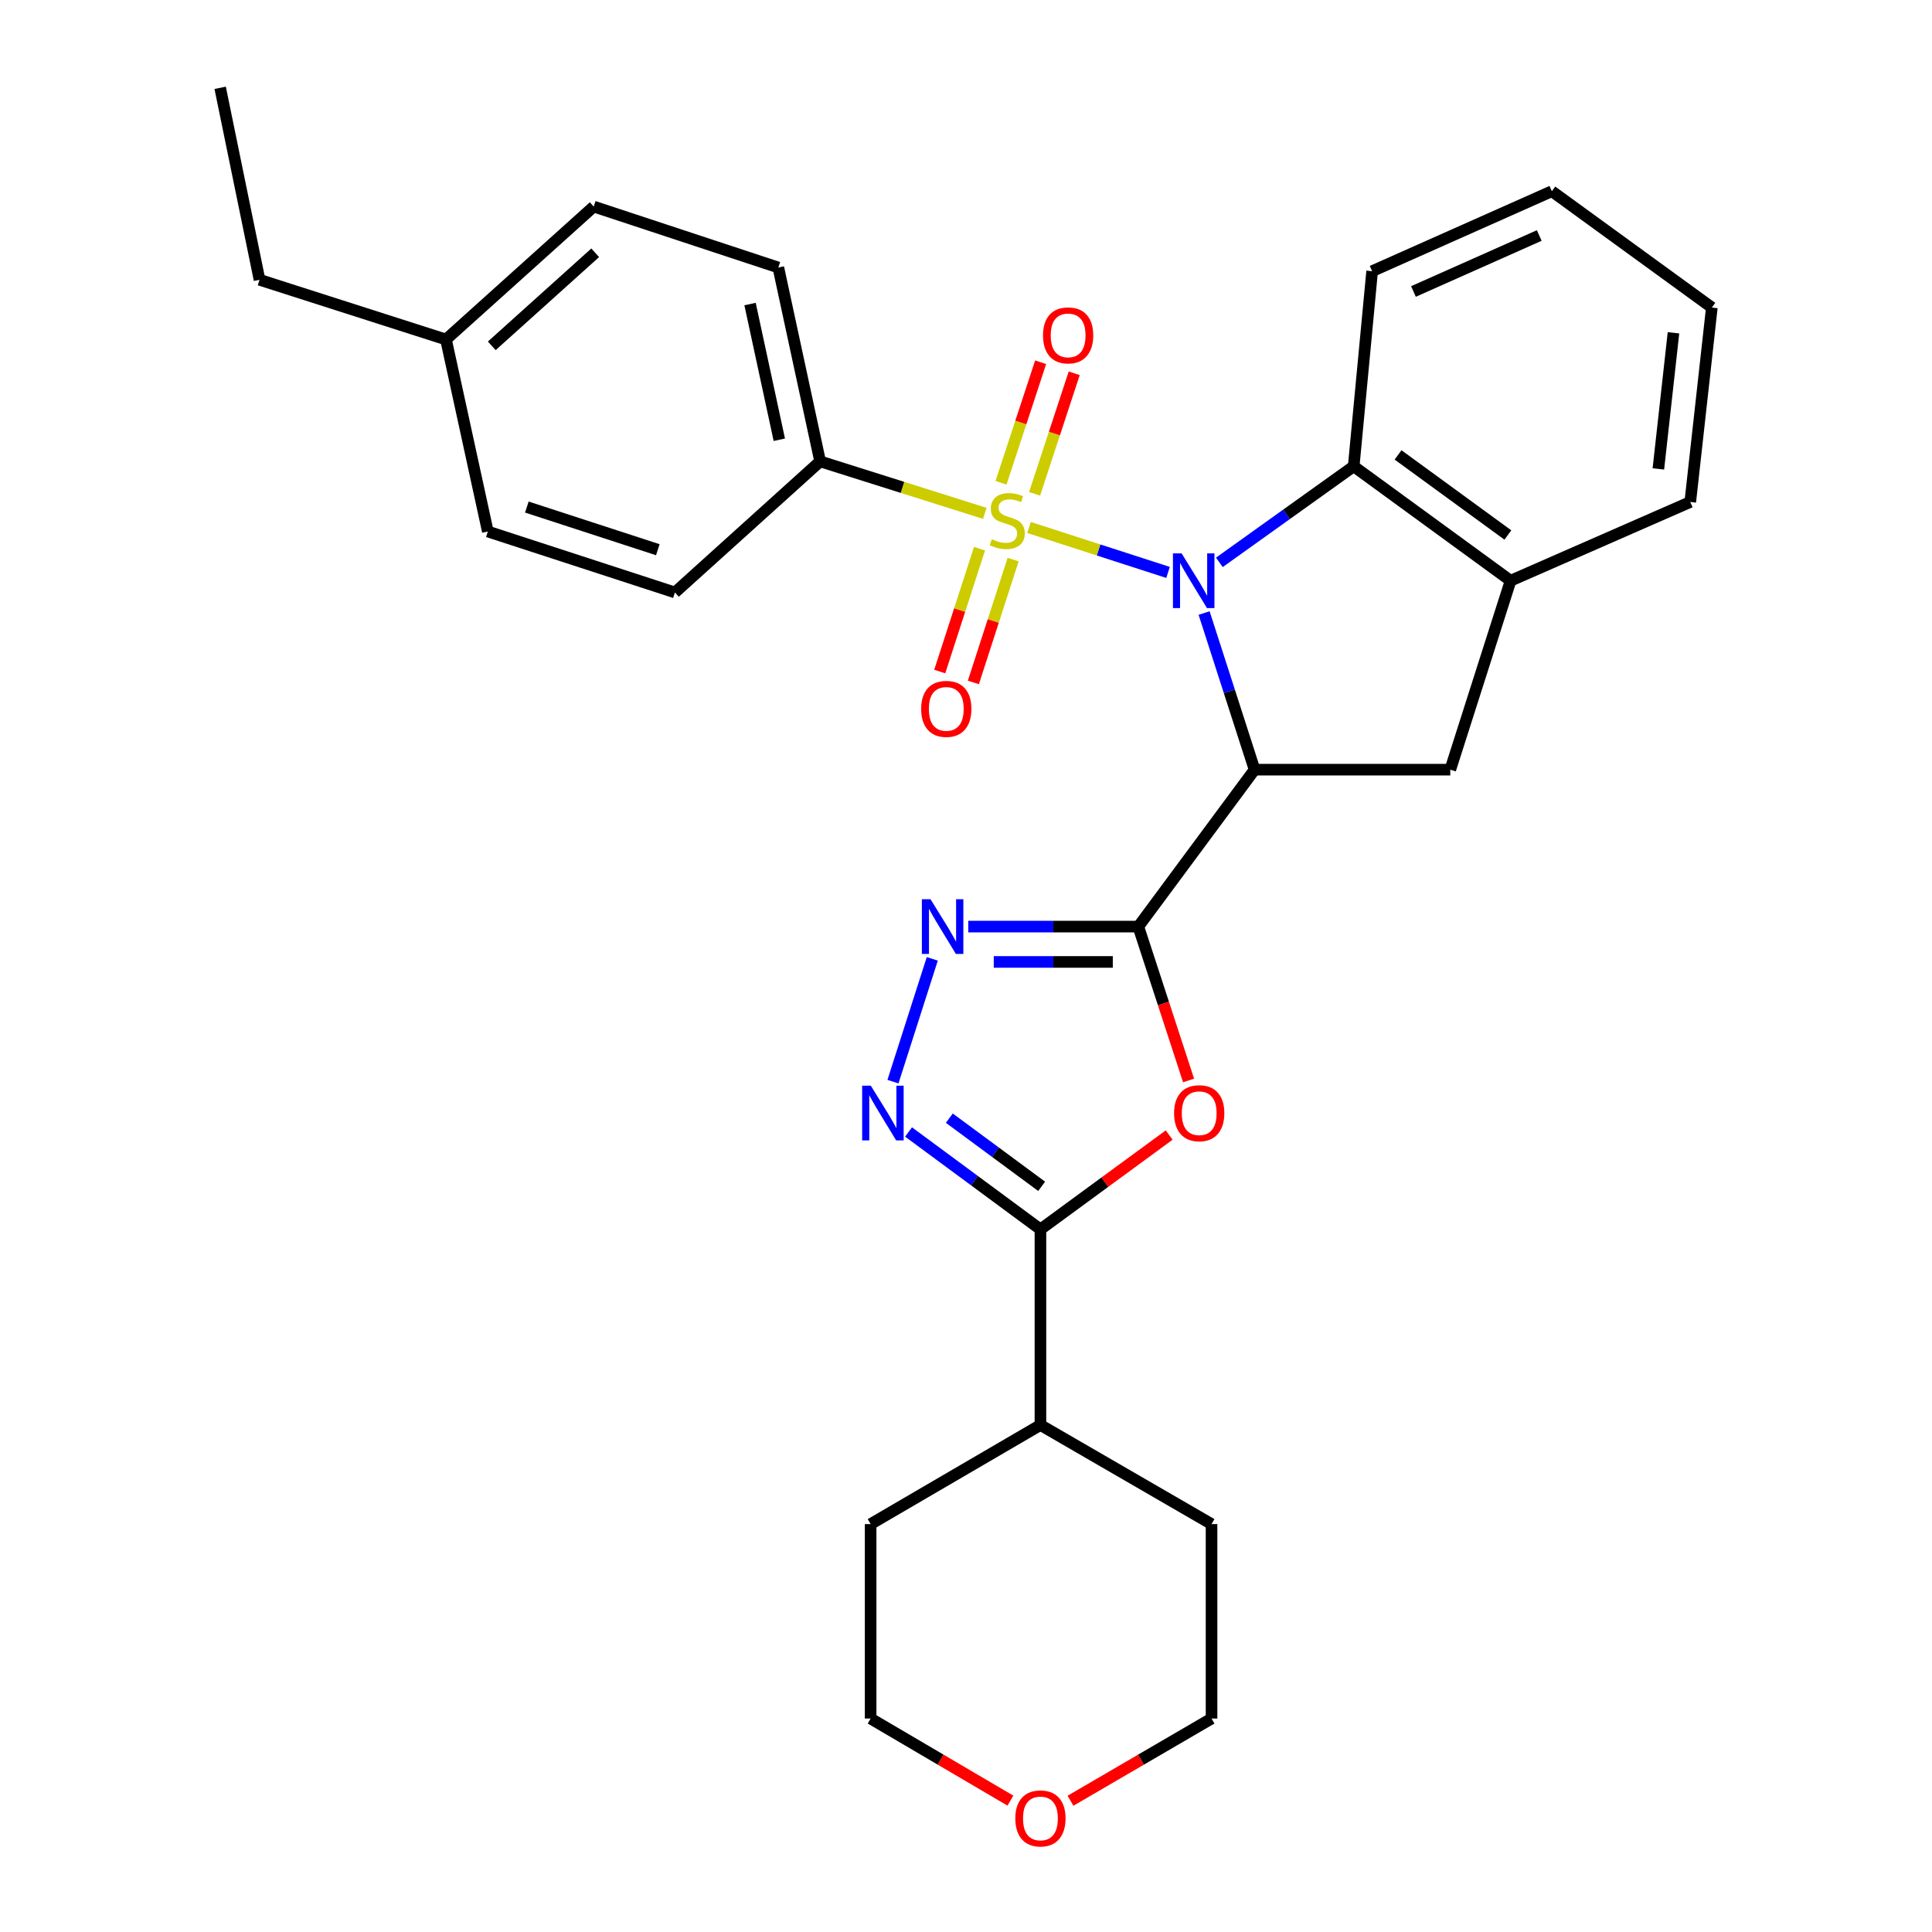 <?xml version='1.0' encoding='iso-8859-1'?>
<svg version='1.1' baseProfile='full'
              xmlns='http://www.w3.org/2000/svg'
                      xmlns:rdkit='http://www.rdkit.org/xml'
                      xmlns:xlink='http://www.w3.org/1999/xlink'
                  xml:space='preserve'
width='1000px' height='1000px' viewBox='0 0 1000 1000'>
<!-- END OF HEADER -->
<rect style='opacity:1.0;fill:#FFFFFF;stroke:none' width='1000' height='1000' x='0' y='0'> </rect>
<path class='bond-0' d='M 604.576,296.287 L 568.593,284.654' style='fill:none;fill-rule:evenodd;stroke:#0000FF;stroke-width:6px;stroke-linecap:butt;stroke-linejoin:miter;stroke-opacity:1' />
<path class='bond-0' d='M 568.593,284.654 L 532.609,273.021' style='fill:none;fill-rule:evenodd;stroke:#CCCC00;stroke-width:6px;stroke-linecap:butt;stroke-linejoin:miter;stroke-opacity:1' />
<path class='bond-1' d='M 623.242,317.308 L 636.305,357.844' style='fill:none;fill-rule:evenodd;stroke:#0000FF;stroke-width:6px;stroke-linecap:butt;stroke-linejoin:miter;stroke-opacity:1' />
<path class='bond-1' d='M 636.305,357.844 L 649.367,398.379' style='fill:none;fill-rule:evenodd;stroke:#000000;stroke-width:6px;stroke-linecap:butt;stroke-linejoin:miter;stroke-opacity:1' />
<path class='bond-7' d='M 631.137,291.08 L 665.904,266.219' style='fill:none;fill-rule:evenodd;stroke:#0000FF;stroke-width:6px;stroke-linecap:butt;stroke-linejoin:miter;stroke-opacity:1' />
<path class='bond-7' d='M 665.904,266.219 L 700.671,241.359' style='fill:none;fill-rule:evenodd;stroke:#000000;stroke-width:6px;stroke-linecap:butt;stroke-linejoin:miter;stroke-opacity:1' />
<path class='bond-10' d='M 509.724,265.711 L 467.111,252.259' style='fill:none;fill-rule:evenodd;stroke:#CCCC00;stroke-width:6px;stroke-linecap:butt;stroke-linejoin:miter;stroke-opacity:1' />
<path class='bond-10' d='M 467.111,252.259 L 424.498,238.808' style='fill:none;fill-rule:evenodd;stroke:#000000;stroke-width:6px;stroke-linecap:butt;stroke-linejoin:miter;stroke-opacity:1' />
<path class='bond-11' d='M 506.995,284.002 L 496.702,315.798' style='fill:none;fill-rule:evenodd;stroke:#CCCC00;stroke-width:6px;stroke-linecap:butt;stroke-linejoin:miter;stroke-opacity:1' />
<path class='bond-11' d='M 496.702,315.798 L 486.41,347.593' style='fill:none;fill-rule:evenodd;stroke:#FF0000;stroke-width:6px;stroke-linecap:butt;stroke-linejoin:miter;stroke-opacity:1' />
<path class='bond-11' d='M 524.399,289.636 L 514.107,321.432' style='fill:none;fill-rule:evenodd;stroke:#CCCC00;stroke-width:6px;stroke-linecap:butt;stroke-linejoin:miter;stroke-opacity:1' />
<path class='bond-11' d='M 514.107,321.432 L 503.815,353.227' style='fill:none;fill-rule:evenodd;stroke:#FF0000;stroke-width:6px;stroke-linecap:butt;stroke-linejoin:miter;stroke-opacity:1' />
<path class='bond-12' d='M 535.503,255.592 L 545.757,224.402' style='fill:none;fill-rule:evenodd;stroke:#CCCC00;stroke-width:6px;stroke-linecap:butt;stroke-linejoin:miter;stroke-opacity:1' />
<path class='bond-12' d='M 545.757,224.402 L 556.01,193.211' style='fill:none;fill-rule:evenodd;stroke:#FF0000;stroke-width:6px;stroke-linecap:butt;stroke-linejoin:miter;stroke-opacity:1' />
<path class='bond-12' d='M 518.124,249.879 L 528.378,218.689' style='fill:none;fill-rule:evenodd;stroke:#CCCC00;stroke-width:6px;stroke-linecap:butt;stroke-linejoin:miter;stroke-opacity:1' />
<path class='bond-12' d='M 528.378,218.689 L 538.631,187.498' style='fill:none;fill-rule:evenodd;stroke:#FF0000;stroke-width:6px;stroke-linecap:butt;stroke-linejoin:miter;stroke-opacity:1' />
<path class='bond-2' d='M 649.367,398.379 L 589.192,479.603' style='fill:none;fill-rule:evenodd;stroke:#000000;stroke-width:6px;stroke-linecap:butt;stroke-linejoin:miter;stroke-opacity:1' />
<path class='bond-8' d='M 649.367,398.379 L 750.663,398.379' style='fill:none;fill-rule:evenodd;stroke:#000000;stroke-width:6px;stroke-linecap:butt;stroke-linejoin:miter;stroke-opacity:1' />
<path class='bond-3' d='M 589.192,479.603 L 602.197,519.428' style='fill:none;fill-rule:evenodd;stroke:#000000;stroke-width:6px;stroke-linecap:butt;stroke-linejoin:miter;stroke-opacity:1' />
<path class='bond-3' d='M 602.197,519.428 L 615.202,559.253' style='fill:none;fill-rule:evenodd;stroke:#FF0000;stroke-width:6px;stroke-linecap:butt;stroke-linejoin:miter;stroke-opacity:1' />
<path class='bond-4' d='M 589.192,479.603 L 545.18,479.603' style='fill:none;fill-rule:evenodd;stroke:#000000;stroke-width:6px;stroke-linecap:butt;stroke-linejoin:miter;stroke-opacity:1' />
<path class='bond-4' d='M 545.18,479.603 L 501.168,479.603' style='fill:none;fill-rule:evenodd;stroke:#0000FF;stroke-width:6px;stroke-linecap:butt;stroke-linejoin:miter;stroke-opacity:1' />
<path class='bond-4' d='M 575.988,497.896 L 545.18,497.896' style='fill:none;fill-rule:evenodd;stroke:#000000;stroke-width:6px;stroke-linecap:butt;stroke-linejoin:miter;stroke-opacity:1' />
<path class='bond-4' d='M 545.18,497.896 L 514.372,497.896' style='fill:none;fill-rule:evenodd;stroke:#0000FF;stroke-width:6px;stroke-linecap:butt;stroke-linejoin:miter;stroke-opacity:1' />
<path class='bond-6' d='M 605.161,587.502 L 571.844,611.91' style='fill:none;fill-rule:evenodd;stroke:#FF0000;stroke-width:6px;stroke-linecap:butt;stroke-linejoin:miter;stroke-opacity:1' />
<path class='bond-6' d='M 571.844,611.91 L 538.528,636.318' style='fill:none;fill-rule:evenodd;stroke:#000000;stroke-width:6px;stroke-linecap:butt;stroke-linejoin:miter;stroke-opacity:1' />
<path class='bond-5' d='M 482.55,496.296 L 462.195,559.856' style='fill:none;fill-rule:evenodd;stroke:#0000FF;stroke-width:6px;stroke-linecap:butt;stroke-linejoin:miter;stroke-opacity:1' />
<path class='bond-32' d='M 470.264,585.913 L 504.396,611.115' style='fill:none;fill-rule:evenodd;stroke:#0000FF;stroke-width:6px;stroke-linecap:butt;stroke-linejoin:miter;stroke-opacity:1' />
<path class='bond-32' d='M 504.396,611.115 L 538.528,636.318' style='fill:none;fill-rule:evenodd;stroke:#000000;stroke-width:6px;stroke-linecap:butt;stroke-linejoin:miter;stroke-opacity:1' />
<path class='bond-32' d='M 491.37,578.757 L 515.262,596.399' style='fill:none;fill-rule:evenodd;stroke:#0000FF;stroke-width:6px;stroke-linecap:butt;stroke-linejoin:miter;stroke-opacity:1' />
<path class='bond-32' d='M 515.262,596.399 L 539.155,614.041' style='fill:none;fill-rule:evenodd;stroke:#000000;stroke-width:6px;stroke-linecap:butt;stroke-linejoin:miter;stroke-opacity:1' />
<path class='bond-13' d='M 538.528,636.318 L 538.528,737.583' style='fill:none;fill-rule:evenodd;stroke:#000000;stroke-width:6px;stroke-linecap:butt;stroke-linejoin:miter;stroke-opacity:1' />
<path class='bond-9' d='M 700.671,241.359 L 781.874,300.579' style='fill:none;fill-rule:evenodd;stroke:#000000;stroke-width:6px;stroke-linecap:butt;stroke-linejoin:miter;stroke-opacity:1' />
<path class='bond-9' d='M 723.631,235.461 L 780.473,276.916' style='fill:none;fill-rule:evenodd;stroke:#000000;stroke-width:6px;stroke-linecap:butt;stroke-linejoin:miter;stroke-opacity:1' />
<path class='bond-20' d='M 700.671,241.359 L 710.214,140.368' style='fill:none;fill-rule:evenodd;stroke:#000000;stroke-width:6px;stroke-linecap:butt;stroke-linejoin:miter;stroke-opacity:1' />
<path class='bond-30' d='M 750.663,398.379 L 781.874,300.579' style='fill:none;fill-rule:evenodd;stroke:#000000;stroke-width:6px;stroke-linecap:butt;stroke-linejoin:miter;stroke-opacity:1' />
<path class='bond-21' d='M 781.874,300.579 L 874.877,259.825' style='fill:none;fill-rule:evenodd;stroke:#000000;stroke-width:6px;stroke-linecap:butt;stroke-linejoin:miter;stroke-opacity:1' />
<path class='bond-14' d='M 424.498,238.808 L 402.861,138.467' style='fill:none;fill-rule:evenodd;stroke:#000000;stroke-width:6px;stroke-linecap:butt;stroke-linejoin:miter;stroke-opacity:1' />
<path class='bond-14' d='M 403.37,227.613 L 388.224,157.375' style='fill:none;fill-rule:evenodd;stroke:#000000;stroke-width:6px;stroke-linecap:butt;stroke-linejoin:miter;stroke-opacity:1' />
<path class='bond-15' d='M 424.498,238.808 L 349.342,306.657' style='fill:none;fill-rule:evenodd;stroke:#000000;stroke-width:6px;stroke-linecap:butt;stroke-linejoin:miter;stroke-opacity:1' />
<path class='bond-24' d='M 538.528,737.583 L 627.09,788.866' style='fill:none;fill-rule:evenodd;stroke:#000000;stroke-width:6px;stroke-linecap:butt;stroke-linejoin:miter;stroke-opacity:1' />
<path class='bond-25' d='M 538.528,737.583 L 450.638,788.866' style='fill:none;fill-rule:evenodd;stroke:#000000;stroke-width:6px;stroke-linecap:butt;stroke-linejoin:miter;stroke-opacity:1' />
<path class='bond-18' d='M 402.861,138.467 L 307.307,106.921' style='fill:none;fill-rule:evenodd;stroke:#000000;stroke-width:6px;stroke-linecap:butt;stroke-linejoin:miter;stroke-opacity:1' />
<path class='bond-17' d='M 349.342,306.657 L 252.498,275.111' style='fill:none;fill-rule:evenodd;stroke:#000000;stroke-width:6px;stroke-linecap:butt;stroke-linejoin:miter;stroke-opacity:1' />
<path class='bond-17' d='M 340.481,284.531 L 272.69,262.448' style='fill:none;fill-rule:evenodd;stroke:#000000;stroke-width:6px;stroke-linecap:butt;stroke-linejoin:miter;stroke-opacity:1' />
<path class='bond-16' d='M 522.98,931.999 L 486.809,910.755' style='fill:none;fill-rule:evenodd;stroke:#FF0000;stroke-width:6px;stroke-linecap:butt;stroke-linejoin:miter;stroke-opacity:1' />
<path class='bond-16' d='M 486.809,910.755 L 450.638,889.512' style='fill:none;fill-rule:evenodd;stroke:#000000;stroke-width:6px;stroke-linecap:butt;stroke-linejoin:miter;stroke-opacity:1' />
<path class='bond-34' d='M 554.091,932.059 L 590.59,910.786' style='fill:none;fill-rule:evenodd;stroke:#FF0000;stroke-width:6px;stroke-linecap:butt;stroke-linejoin:miter;stroke-opacity:1' />
<path class='bond-34' d='M 590.59,910.786 L 627.09,889.512' style='fill:none;fill-rule:evenodd;stroke:#000000;stroke-width:6px;stroke-linecap:butt;stroke-linejoin:miter;stroke-opacity:1' />
<path class='bond-19' d='M 252.498,275.111 L 230.84,175.725' style='fill:none;fill-rule:evenodd;stroke:#000000;stroke-width:6px;stroke-linecap:butt;stroke-linejoin:miter;stroke-opacity:1' />
<path class='bond-33' d='M 307.307,106.921 L 230.84,175.725' style='fill:none;fill-rule:evenodd;stroke:#000000;stroke-width:6px;stroke-linecap:butt;stroke-linejoin:miter;stroke-opacity:1' />
<path class='bond-33' d='M 308.073,130.841 L 254.546,179.004' style='fill:none;fill-rule:evenodd;stroke:#000000;stroke-width:6px;stroke-linecap:butt;stroke-linejoin:miter;stroke-opacity:1' />
<path class='bond-26' d='M 230.84,175.725 L 134.331,144.819' style='fill:none;fill-rule:evenodd;stroke:#000000;stroke-width:6px;stroke-linecap:butt;stroke-linejoin:miter;stroke-opacity:1' />
<path class='bond-27' d='M 710.214,140.368 L 803.227,98.974' style='fill:none;fill-rule:evenodd;stroke:#000000;stroke-width:6px;stroke-linecap:butt;stroke-linejoin:miter;stroke-opacity:1' />
<path class='bond-27' d='M 731.604,150.872 L 796.713,121.896' style='fill:none;fill-rule:evenodd;stroke:#000000;stroke-width:6px;stroke-linecap:butt;stroke-linejoin:miter;stroke-opacity:1' />
<path class='bond-31' d='M 874.877,259.825 L 886.046,159.18' style='fill:none;fill-rule:evenodd;stroke:#000000;stroke-width:6px;stroke-linecap:butt;stroke-linejoin:miter;stroke-opacity:1' />
<path class='bond-31' d='M 858.37,242.711 L 866.189,172.259' style='fill:none;fill-rule:evenodd;stroke:#000000;stroke-width:6px;stroke-linecap:butt;stroke-linejoin:miter;stroke-opacity:1' />
<path class='bond-22' d='M 627.09,889.512 L 627.09,788.866' style='fill:none;fill-rule:evenodd;stroke:#000000;stroke-width:6px;stroke-linecap:butt;stroke-linejoin:miter;stroke-opacity:1' />
<path class='bond-23' d='M 450.638,889.512 L 450.638,788.866' style='fill:none;fill-rule:evenodd;stroke:#000000;stroke-width:6px;stroke-linecap:butt;stroke-linejoin:miter;stroke-opacity:1' />
<path class='bond-29' d='M 134.331,144.819 L 113.954,45.455' style='fill:none;fill-rule:evenodd;stroke:#000000;stroke-width:6px;stroke-linecap:butt;stroke-linejoin:miter;stroke-opacity:1' />
<path class='bond-28' d='M 803.227,98.974 L 886.046,159.18' style='fill:none;fill-rule:evenodd;stroke:#000000;stroke-width:6px;stroke-linecap:butt;stroke-linejoin:miter;stroke-opacity:1' />
<path  class='atom-0' d='M 611.592 286.419
L 620.872 301.419
Q 621.792 302.899, 623.272 305.579
Q 624.752 308.259, 624.832 308.419
L 624.832 286.419
L 628.592 286.419
L 628.592 314.739
L 624.712 314.739
L 614.752 298.339
Q 613.592 296.419, 612.352 294.219
Q 611.152 292.019, 610.792 291.339
L 610.792 314.739
L 607.112 314.739
L 607.112 286.419
L 611.592 286.419
' fill='#0000FF'/>
<path  class='atom-1' d='M 513.343 279.099
Q 513.663 279.219, 514.983 279.779
Q 516.303 280.339, 517.743 280.699
Q 519.223 281.019, 520.663 281.019
Q 523.343 281.019, 524.903 279.739
Q 526.463 278.419, 526.463 276.139
Q 526.463 274.579, 525.663 273.619
Q 524.903 272.659, 523.703 272.139
Q 522.503 271.619, 520.503 271.019
Q 517.983 270.259, 516.463 269.539
Q 514.983 268.819, 513.903 267.299
Q 512.863 265.779, 512.863 263.219
Q 512.863 259.659, 515.263 257.459
Q 517.703 255.259, 522.503 255.259
Q 525.783 255.259, 529.503 256.819
L 528.583 259.899
Q 525.183 258.499, 522.623 258.499
Q 519.863 258.499, 518.343 259.659
Q 516.823 260.779, 516.863 262.739
Q 516.863 264.259, 517.623 265.179
Q 518.423 266.099, 519.543 266.619
Q 520.703 267.139, 522.623 267.739
Q 525.183 268.539, 526.703 269.339
Q 528.223 270.139, 529.303 271.779
Q 530.423 273.379, 530.423 276.139
Q 530.423 280.059, 527.783 282.179
Q 525.183 284.259, 520.823 284.259
Q 518.303 284.259, 516.383 283.699
Q 514.503 283.179, 512.263 282.259
L 513.343 279.099
' fill='#CCCC00'/>
<path  class='atom-4' d='M 607.707 576.192
Q 607.707 569.392, 611.067 565.592
Q 614.427 561.792, 620.707 561.792
Q 626.987 561.792, 630.347 565.592
Q 633.707 569.392, 633.707 576.192
Q 633.707 583.072, 630.307 586.992
Q 626.907 590.872, 620.707 590.872
Q 614.467 590.872, 611.067 586.992
Q 607.707 583.112, 607.707 576.192
M 620.707 587.672
Q 625.027 587.672, 627.347 584.792
Q 629.707 581.872, 629.707 576.192
Q 629.707 570.632, 627.347 567.832
Q 625.027 564.992, 620.707 564.992
Q 616.387 564.992, 614.027 567.792
Q 611.707 570.592, 611.707 576.192
Q 611.707 581.912, 614.027 584.792
Q 616.387 587.672, 620.707 587.672
' fill='#FF0000'/>
<path  class='atom-5' d='M 481.636 465.443
L 490.916 480.443
Q 491.836 481.923, 493.316 484.603
Q 494.796 487.283, 494.876 487.443
L 494.876 465.443
L 498.636 465.443
L 498.636 493.763
L 494.756 493.763
L 484.796 477.363
Q 483.636 475.443, 482.396 473.243
Q 481.196 471.043, 480.836 470.363
L 480.836 493.763
L 477.156 493.763
L 477.156 465.443
L 481.636 465.443
' fill='#0000FF'/>
<path  class='atom-6' d='M 450.73 561.952
L 460.01 576.952
Q 460.93 578.432, 462.41 581.112
Q 463.89 583.792, 463.97 583.952
L 463.97 561.952
L 467.73 561.952
L 467.73 590.272
L 463.85 590.272
L 453.89 573.872
Q 452.73 571.952, 451.49 569.752
Q 450.29 567.552, 449.93 566.872
L 449.93 590.272
L 446.25 590.272
L 446.25 561.952
L 450.73 561.952
' fill='#0000FF'/>
<path  class='atom-12' d='M 476.796 366.913
Q 476.796 360.113, 480.156 356.313
Q 483.516 352.513, 489.796 352.513
Q 496.076 352.513, 499.436 356.313
Q 502.796 360.113, 502.796 366.913
Q 502.796 373.793, 499.396 377.713
Q 495.996 381.593, 489.796 381.593
Q 483.556 381.593, 480.156 377.713
Q 476.796 373.833, 476.796 366.913
M 489.796 378.393
Q 494.116 378.393, 496.436 375.513
Q 498.796 372.593, 498.796 366.913
Q 498.796 361.353, 496.436 358.553
Q 494.116 355.713, 489.796 355.713
Q 485.476 355.713, 483.116 358.513
Q 480.796 361.313, 480.796 366.913
Q 480.796 372.633, 483.116 375.513
Q 485.476 378.393, 489.796 378.393
' fill='#FF0000'/>
<path  class='atom-13' d='M 539.858 173.59
Q 539.858 166.79, 543.218 162.99
Q 546.578 159.19, 552.858 159.19
Q 559.138 159.19, 562.498 162.99
Q 565.858 166.79, 565.858 173.59
Q 565.858 180.47, 562.458 184.39
Q 559.058 188.27, 552.858 188.27
Q 546.618 188.27, 543.218 184.39
Q 539.858 180.51, 539.858 173.59
M 552.858 185.07
Q 557.178 185.07, 559.498 182.19
Q 561.858 179.27, 561.858 173.59
Q 561.858 168.03, 559.498 165.23
Q 557.178 162.39, 552.858 162.39
Q 548.538 162.39, 546.178 165.19
Q 543.858 167.99, 543.858 173.59
Q 543.858 179.31, 546.178 182.19
Q 548.538 185.07, 552.858 185.07
' fill='#FF0000'/>
<path  class='atom-17' d='M 525.528 941.21
Q 525.528 934.41, 528.888 930.61
Q 532.248 926.81, 538.528 926.81
Q 544.808 926.81, 548.168 930.61
Q 551.528 934.41, 551.528 941.21
Q 551.528 948.09, 548.128 952.01
Q 544.728 955.89, 538.528 955.89
Q 532.288 955.89, 528.888 952.01
Q 525.528 948.13, 525.528 941.21
M 538.528 952.69
Q 542.848 952.69, 545.168 949.81
Q 547.528 946.89, 547.528 941.21
Q 547.528 935.65, 545.168 932.85
Q 542.848 930.01, 538.528 930.01
Q 534.208 930.01, 531.848 932.81
Q 529.528 935.61, 529.528 941.21
Q 529.528 946.93, 531.848 949.81
Q 534.208 952.69, 538.528 952.69
' fill='#FF0000'/>
</svg>
